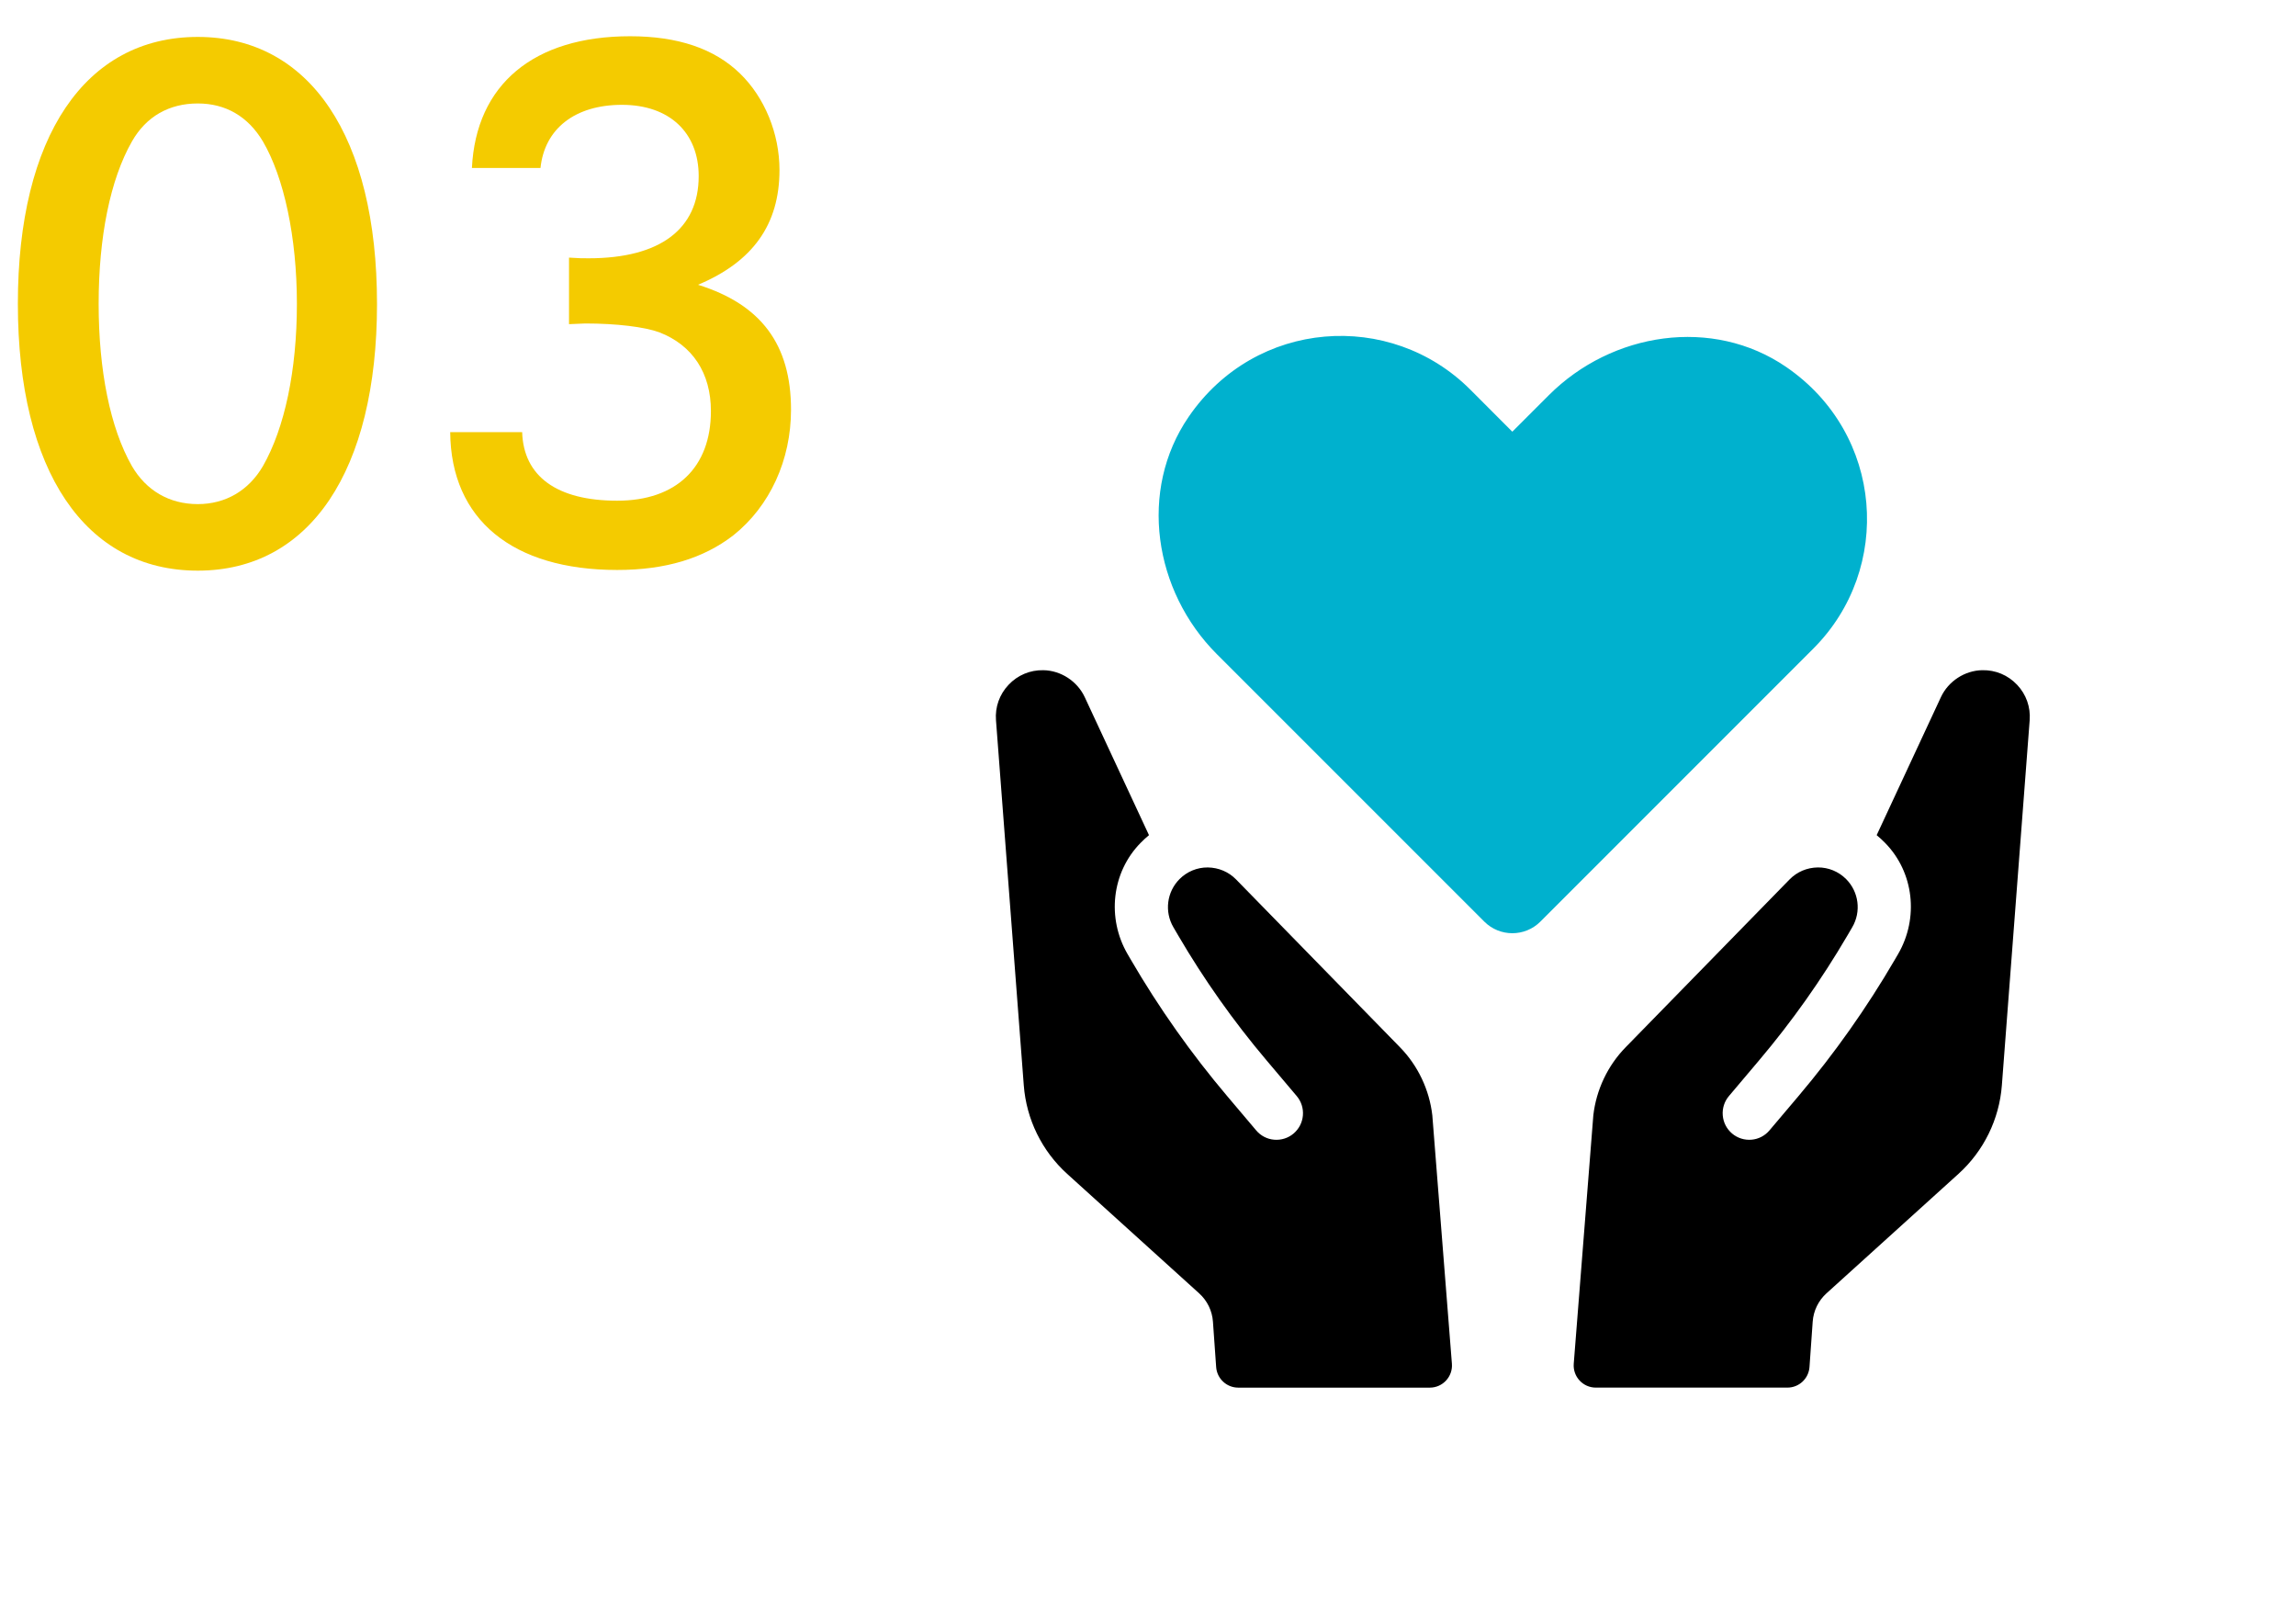 <?xml version="1.0" encoding="UTF-8"?>
<svg xmlns="http://www.w3.org/2000/svg" id="_レイヤー_1" data-name="レイヤー 1" width="328.031" height="228.691" viewBox="0 0 328.031 228.691">
  <g>
    <path d="M255.205,52.43c-10.509-7.214-24.902-4.992-33.918,4.019l-5.222,5.219-6.016-6.024c-11.382-11.373-30.643-10.083-40.224,3.897-7.204,10.51-4.986,24.893,4.024,33.902l38.211,38.208c2.214,2.213,5.802,2.213,8.016,0l39.007-39.012c11.373-11.375,10.084-30.625-3.878-40.209Z" fill="#00b1ce"></path>
    <g>
      <path d="M200.015,149.598l-23.42-23.973c-1.059-1.08-2.484-1.687-4.034-1.71-1.522-.011-2.959,.582-4.039,1.661-1.82,1.827-2.183,4.652-.875,6.885l.698,1.193c3.673,6.277,7.881,12.225,12.575,17.78l4.344,5.139c.653,.775,.966,1.759,.881,2.77-.084,1.007-.556,1.919-1.331,2.583-.775,.652-1.761,.964-2.77,.882-1.008-.084-1.927-.561-2.577-1.336l-4.123-4.874c-5.164-6.101-9.783-12.642-13.805-19.548l-.437-.751c-2.991-5.132-2.294-11.687,1.877-15.915,.383-.384,.773-.757,1.178-1.08l-9.183-19.725c-1.061-2.27-3.412-3.805-5.912-3.841-1.892-.038-3.659,.699-4.966,2.084-1.303,1.378-1.944,3.182-1.798,5.073l3.97,52.14c.37,4.856,2.591,9.386,6.2,12.654l18.862,17.07c1.15,1.042,1.855,2.489,1.964,4.037l.459,6.484c.117,1.659,1.495,2.944,3.159,2.944h27.365c1.848,0,3.303-1.575,3.158-3.416l-2.798-35.482c-.417-3.645-2.055-7.107-4.622-9.726Z"></path>
      <path d="M288.182,97.821c-1.308-1.385-3.073-2.122-4.967-2.084-2.498,.036-4.852,1.571-5.911,3.841l-9.183,19.725c.403,.324,.794,.696,1.178,1.08,4.17,4.227,4.867,10.783,1.877,15.915l-.438,.751c-4.022,6.906-8.641,13.447-13.805,19.548l-4.123,4.874c-.652,.775-1.569,1.253-2.576,1.336-1.009,.082-1.995-.23-2.77-.882-.777-.664-1.247-1.576-1.331-2.583-.084-1.012,.227-1.996,.881-2.77l4.342-5.139c4.694-5.555,8.901-11.503,12.576-17.78l.698-1.193c1.308-2.233,.945-5.058-.875-6.885-1.08-1.079-2.517-1.673-4.039-1.661-1.552,.023-2.975,.63-4.034,1.71l-23.42,23.973c-2.567,2.619-4.205,6.081-4.622,9.726l-2.798,35.482c-.145,1.842,1.308,3.416,3.156,3.416h27.367c1.664,0,3.042-1.286,3.159-2.944l.458-6.484c.109-1.548,.816-2.995,1.966-4.037l18.861-17.07c3.611-3.268,5.831-7.798,6.2-12.654l3.972-52.14c.145-1.891-.495-3.695-1.798-5.073Z"></path>
    </g>
  </g>
  <g>
    <path d="M53.864,43.396c0,23.862-9.603,38.121-25.607,38.121-16.103,0-25.705-14.259-25.705-38.121S12.154,5.275,28.256,5.275c16.005,0,25.607,14.259,25.607,38.121ZM18.847,20.213c-3.104,5.432-4.753,13.677-4.753,23.183s1.648,17.751,4.753,23.183c2.037,3.492,5.335,5.433,9.409,5.433,3.977,0,7.274-1.94,9.312-5.433,3.104-5.432,4.85-13.677,4.85-23.183s-1.843-18.042-4.85-23.183c-2.134-3.59-5.335-5.433-9.312-5.433-4.074,0-7.372,1.843-9.409,5.433Z" fill="#f4cb00"></path>
    <path d="M67.423,23.995c.582-11.931,8.827-18.817,22.602-18.817,6.79,0,12.027,1.746,15.714,5.335,3.492,3.395,5.626,8.536,5.626,13.773,0,7.761-3.783,13.096-11.641,16.394,9.021,2.812,13.289,8.536,13.289,17.848,0,7.178-3.007,13.774-8.244,17.945-4.269,3.298-9.7,4.947-16.588,4.947-14.938,0-23.765-7.179-23.861-19.691h10.281c.194,6.305,4.947,9.797,13.58,9.797,8.439,0,13.387-4.753,13.387-12.804,0-5.433-2.619-9.409-7.372-11.252-2.134-.776-6.111-1.261-10.573-1.261l-2.328,.097v-9.506c1.358,.097,1.94,.097,2.813,.097,10.185,0,15.714-4.171,15.714-11.737,0-6.208-4.171-10.185-10.961-10.185-6.693,0-11.059,3.395-11.641,9.021h-9.797Z" fill="#f4cb00"></path>
  </g>
</svg>
